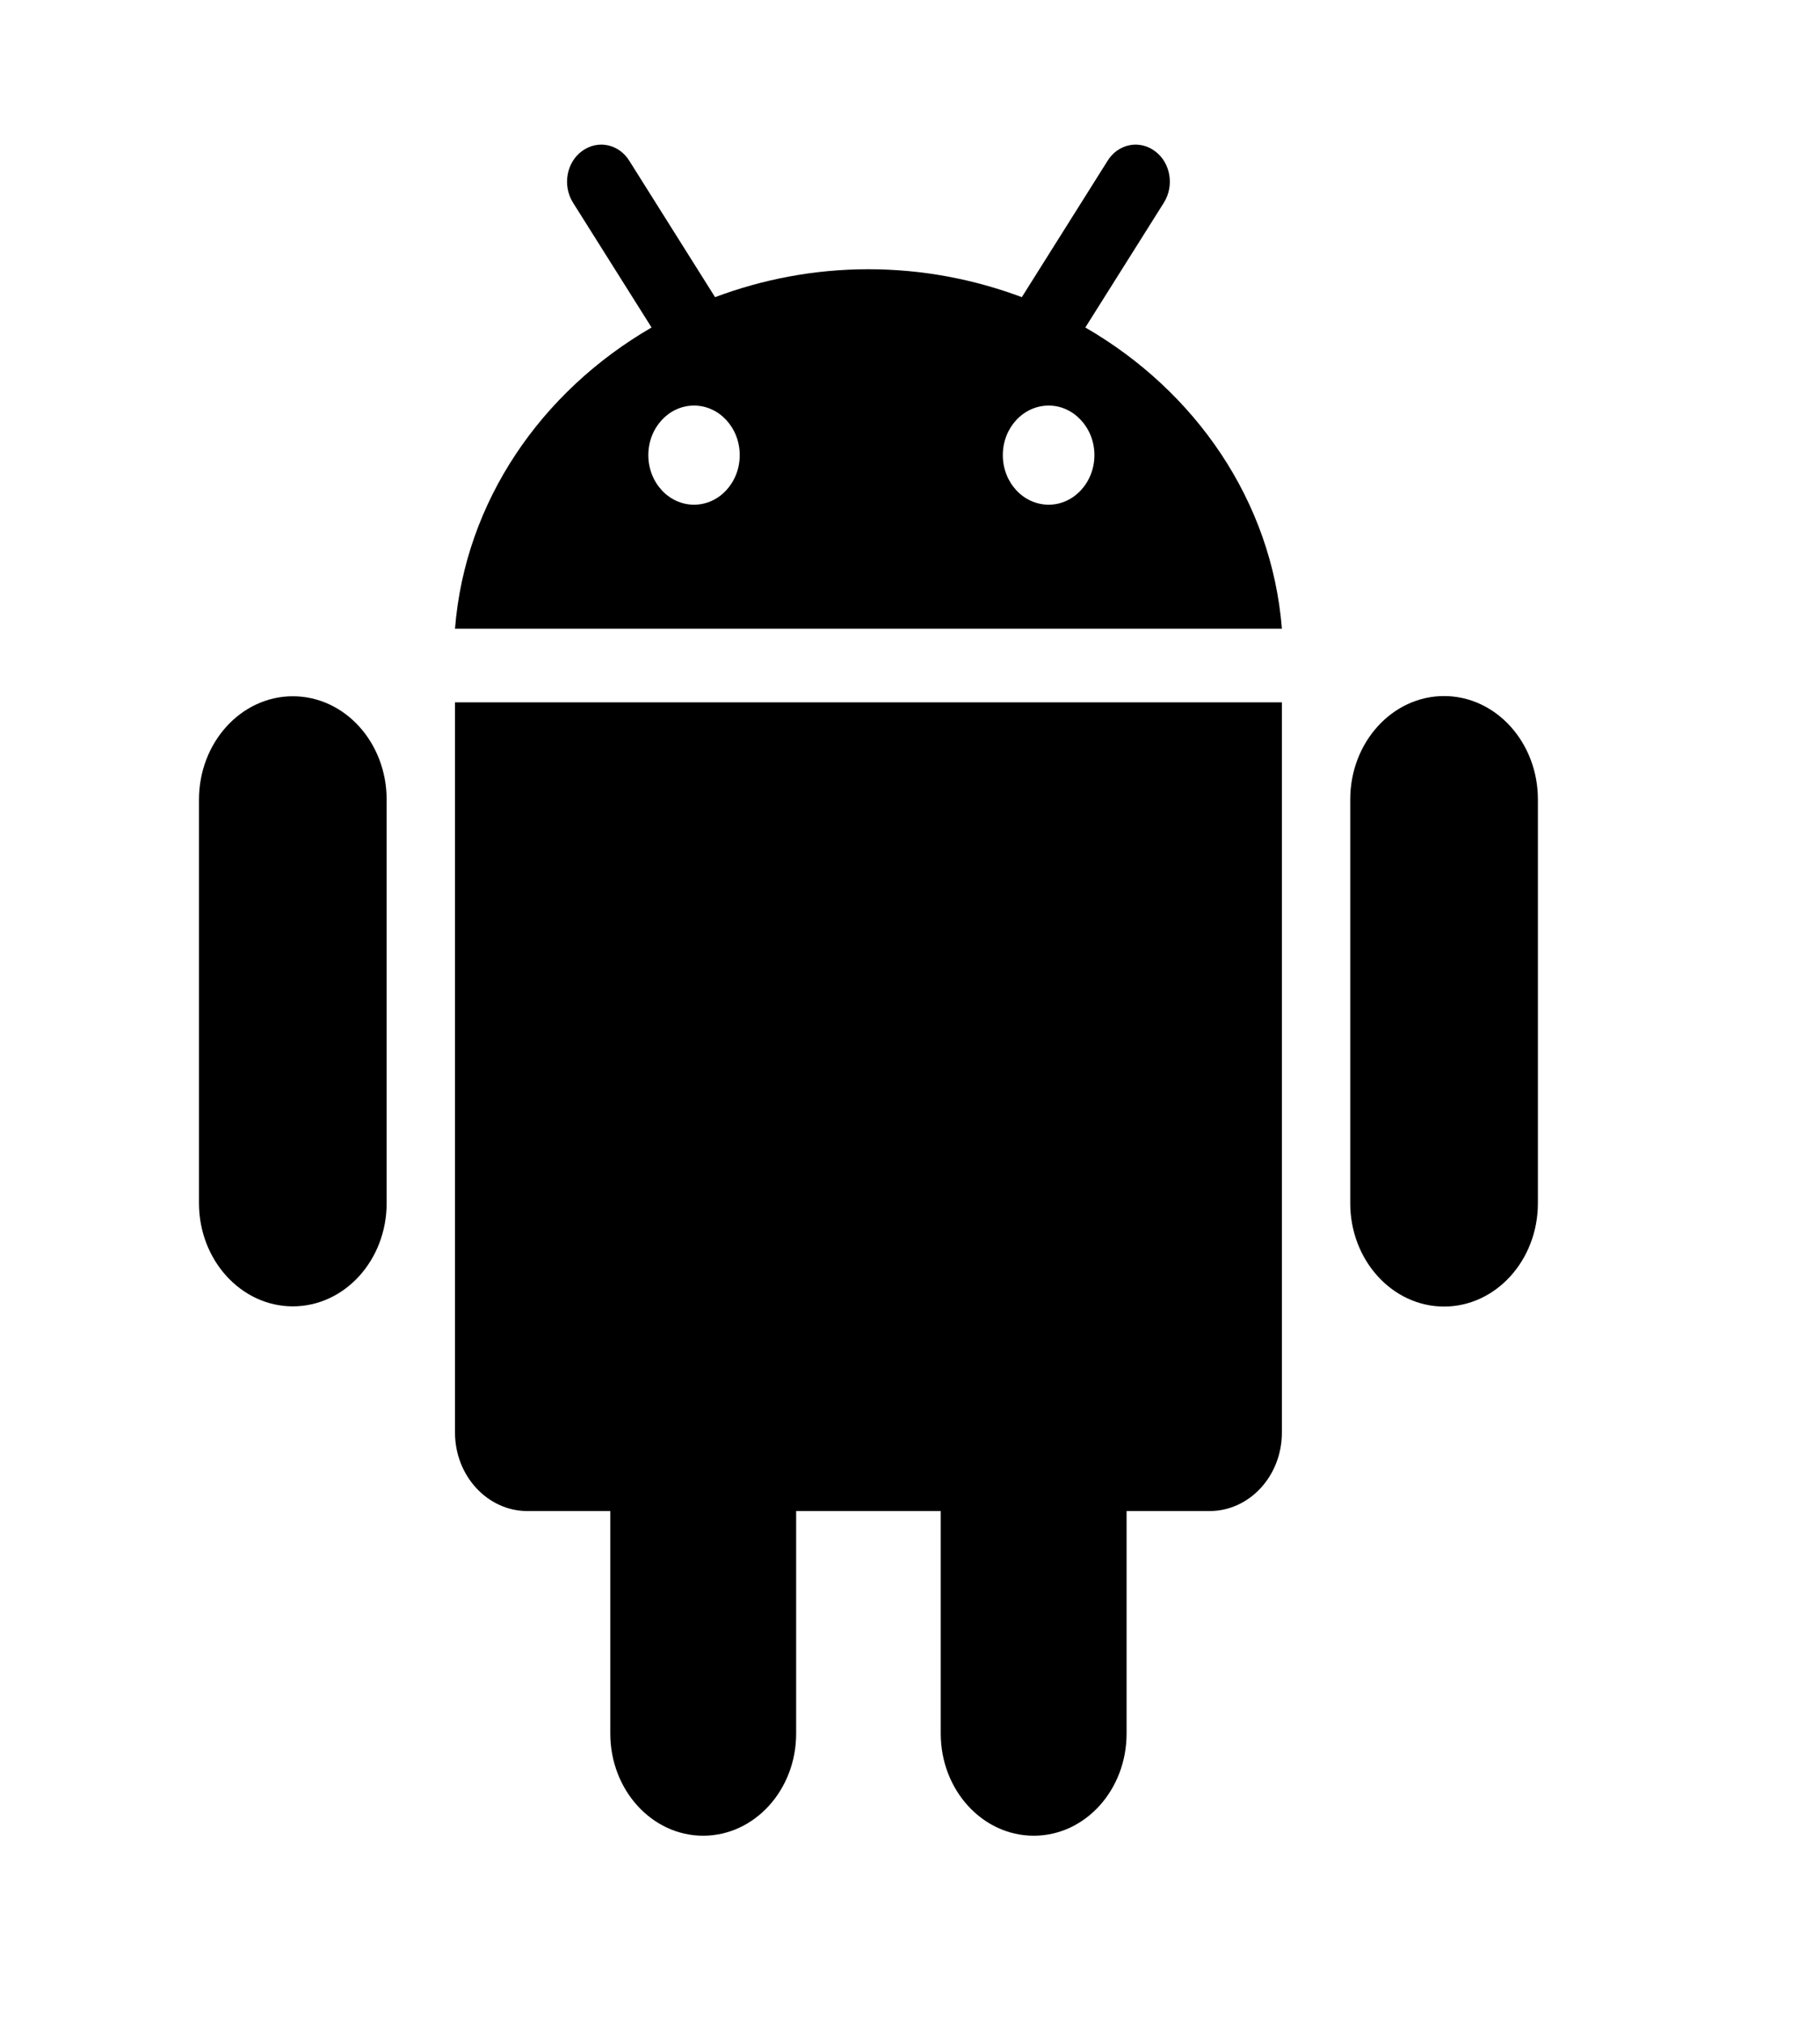 <svg width="9" height="10" viewBox="0 0 9 10" fill="none" xmlns="http://www.w3.org/2000/svg" class="platformIcon"><g clip-path="url(#clip0_7633_35)"><path d="M2.25 3.472H6.339V7.082C6.339 7.296 6.179 7.47 5.981 7.47H5.571V8.57C5.571 8.849 5.366 9.075 5.112 9.075C4.858 9.075 4.652 8.849 4.652 8.57V7.47H3.937V8.57C3.937 8.849 3.731 9.075 3.477 9.075C3.224 9.075 3.018 8.849 3.018 8.57V7.47H2.608C2.411 7.47 2.25 7.296 2.25 7.082L2.25 3.472ZM1.448 3.442C1.192 3.442 0.984 3.671 0.984 3.953V5.948C0.984 6.229 1.192 6.458 1.448 6.458C1.705 6.458 1.912 6.229 1.912 5.948V3.953C1.912 3.671 1.705 3.442 1.448 3.442ZM6.339 3.108H2.25C2.3 2.477 2.678 1.934 3.222 1.619L2.833 1.001C2.781 0.917 2.801 0.803 2.878 0.747C2.955 0.69 3.06 0.711 3.112 0.795L3.536 1.469C3.771 1.381 4.026 1.331 4.294 1.331C4.563 1.331 4.818 1.381 5.053 1.469L5.477 0.795C5.529 0.711 5.634 0.69 5.711 0.747C5.788 0.803 5.808 0.917 5.756 1.001L5.367 1.619C5.911 1.933 6.289 2.476 6.339 3.108ZM3.658 2.25C3.658 2.115 3.557 2.005 3.432 2.005C3.307 2.005 3.206 2.115 3.206 2.25C3.206 2.385 3.307 2.495 3.432 2.495C3.557 2.495 3.658 2.385 3.658 2.25ZM5.412 2.25C5.412 2.115 5.31 2.005 5.186 2.005C5.06 2.005 4.959 2.115 4.959 2.25C4.959 2.385 5.06 2.495 5.186 2.495C5.31 2.495 5.412 2.385 5.412 2.25ZM7.141 3.441C6.885 3.441 6.677 3.67 6.677 3.952V5.948C6.677 6.23 6.885 6.459 7.141 6.459C7.397 6.459 7.605 6.23 7.605 5.948V3.952C7.605 3.67 7.397 3.441 7.141 3.441Z" fill="currentColor"></path></g><defs><clipPath id="clip0_7633_35"><rect width="7.732" height="8.377" fill="currentColor" transform="translate(0.43 0.707)"></rect></clipPath></defs></svg>